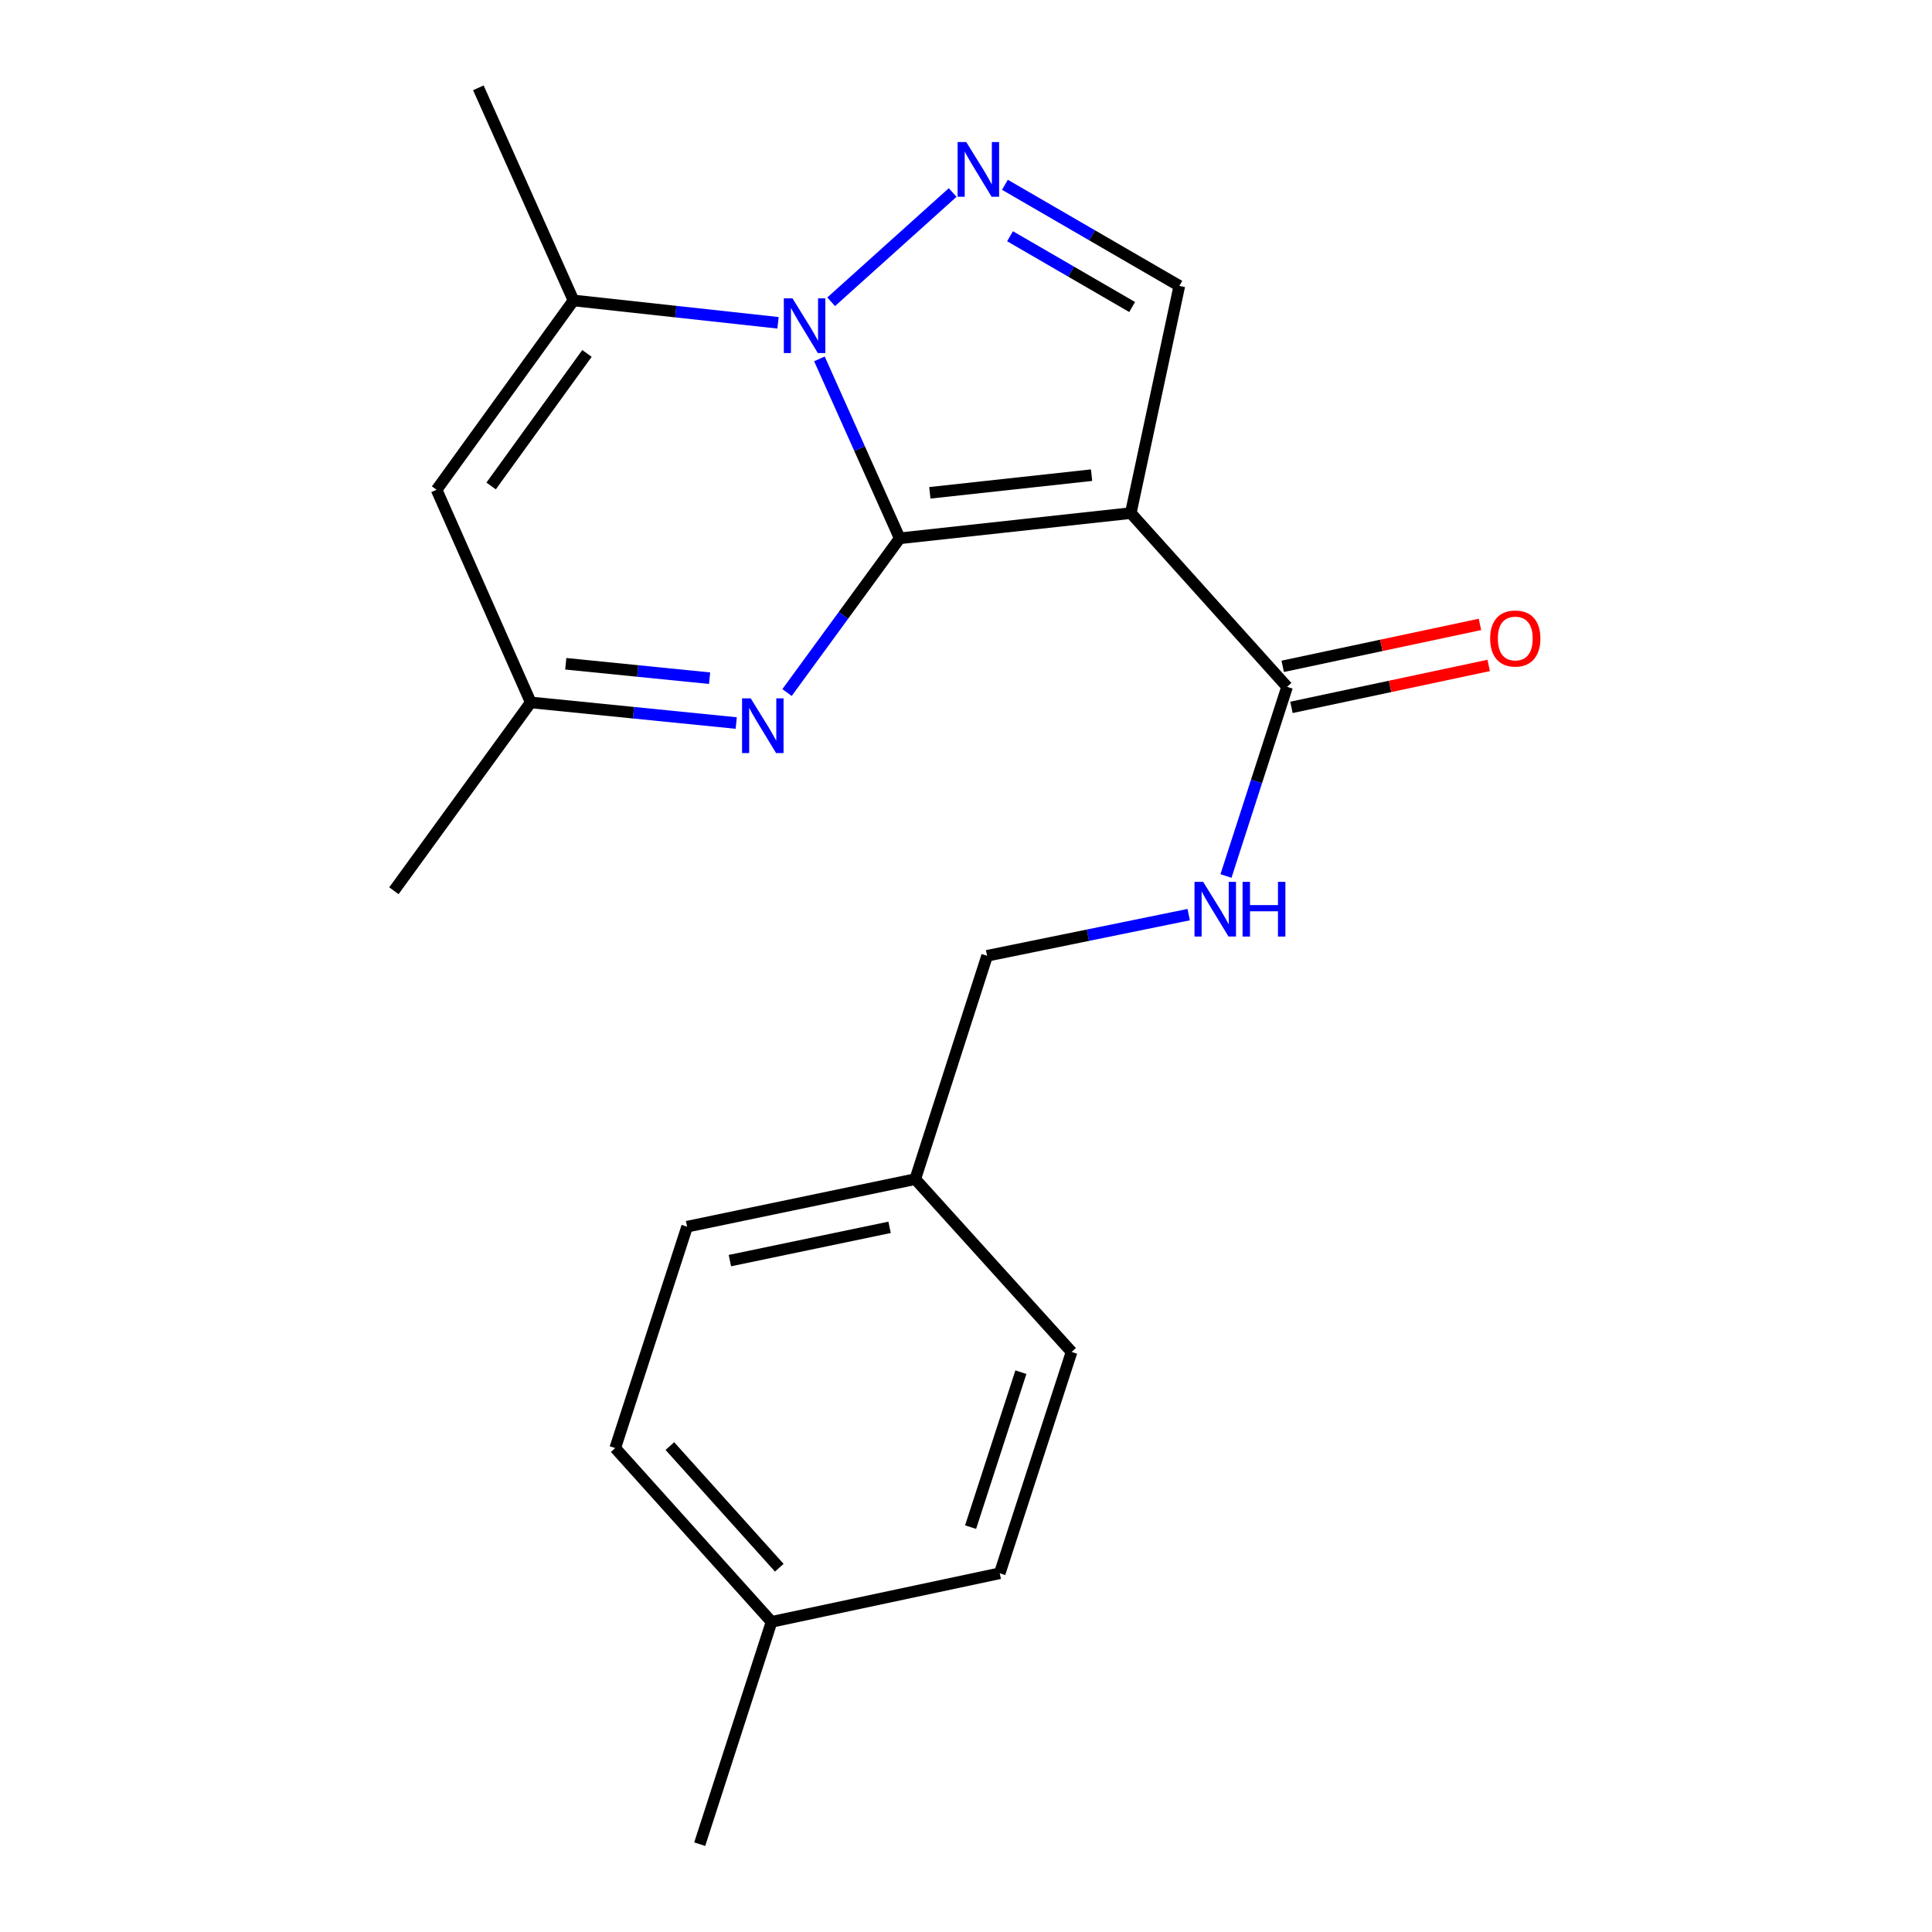 <?xml version='1.0' encoding='iso-8859-1'?>
<svg version='1.1' baseProfile='full'
              xmlns='http://www.w3.org/2000/svg'
                      xmlns:rdkit='http://www.rdkit.org/xml'
                      xmlns:xlink='http://www.w3.org/1999/xlink'
                  xml:space='preserve'
width='1000px' height='1000px' viewBox='0 0 1000 1000'>
<!-- END OF HEADER -->
<rect style='opacity:1.0;fill:#FFFFFF;stroke:none' width='1000' height='1000' x='0' y='0'> </rect>
<path class='bond-0' d='M 465.692,278.627 L 444.912,232.19' style='fill:none;fill-rule:evenodd;stroke:#000000;stroke-width:6px;stroke-linecap:butt;stroke-linejoin:miter;stroke-opacity:1' />
<path class='bond-0' d='M 444.912,232.19 L 424.133,185.753' style='fill:none;fill-rule:evenodd;stroke:#0000FF;stroke-width:6px;stroke-linecap:butt;stroke-linejoin:miter;stroke-opacity:1' />
<path class='bond-1' d='M 465.692,278.627 L 585.294,265.573' style='fill:none;fill-rule:evenodd;stroke:#000000;stroke-width:6px;stroke-linecap:butt;stroke-linejoin:miter;stroke-opacity:1' />
<path class='bond-1' d='M 481.277,255.082 L 564.998,245.944' style='fill:none;fill-rule:evenodd;stroke:#000000;stroke-width:6px;stroke-linecap:butt;stroke-linejoin:miter;stroke-opacity:1' />
<path class='bond-3' d='M 465.692,278.627 L 436.53,318.542' style='fill:none;fill-rule:evenodd;stroke:#000000;stroke-width:6px;stroke-linecap:butt;stroke-linejoin:miter;stroke-opacity:1' />
<path class='bond-3' d='M 436.53,318.542 L 407.368,358.458' style='fill:none;fill-rule:evenodd;stroke:#0000FF;stroke-width:6px;stroke-linecap:butt;stroke-linejoin:miter;stroke-opacity:1' />
<path class='bond-2' d='M 430.212,156.199 L 493.094,99.642' style='fill:none;fill-rule:evenodd;stroke:#0000FF;stroke-width:6px;stroke-linecap:butt;stroke-linejoin:miter;stroke-opacity:1' />
<path class='bond-4' d='M 402.699,167.077 L 349.772,161.296' style='fill:none;fill-rule:evenodd;stroke:#0000FF;stroke-width:6px;stroke-linecap:butt;stroke-linejoin:miter;stroke-opacity:1' />
<path class='bond-4' d='M 349.772,161.296 L 296.845,155.514' style='fill:none;fill-rule:evenodd;stroke:#000000;stroke-width:6px;stroke-linecap:butt;stroke-linejoin:miter;stroke-opacity:1' />
<path class='bond-5' d='M 585.294,265.573 L 610.424,147.974' style='fill:none;fill-rule:evenodd;stroke:#000000;stroke-width:6px;stroke-linecap:butt;stroke-linejoin:miter;stroke-opacity:1' />
<path class='bond-7' d='M 585.294,265.573 L 666.195,355.51' style='fill:none;fill-rule:evenodd;stroke:#000000;stroke-width:6px;stroke-linecap:butt;stroke-linejoin:miter;stroke-opacity:1' />
<path class='bond-21' d='M 520.142,95.646 L 565.283,121.81' style='fill:none;fill-rule:evenodd;stroke:#0000FF;stroke-width:6px;stroke-linecap:butt;stroke-linejoin:miter;stroke-opacity:1' />
<path class='bond-21' d='M 565.283,121.81 L 610.424,147.974' style='fill:none;fill-rule:evenodd;stroke:#000000;stroke-width:6px;stroke-linecap:butt;stroke-linejoin:miter;stroke-opacity:1' />
<path class='bond-21' d='M 522.795,122.282 L 554.393,140.597' style='fill:none;fill-rule:evenodd;stroke:#0000FF;stroke-width:6px;stroke-linecap:butt;stroke-linejoin:miter;stroke-opacity:1' />
<path class='bond-21' d='M 554.393,140.597 L 585.992,158.912' style='fill:none;fill-rule:evenodd;stroke:#000000;stroke-width:6px;stroke-linecap:butt;stroke-linejoin:miter;stroke-opacity:1' />
<path class='bond-8' d='M 381.071,374.24 L 327.896,368.905' style='fill:none;fill-rule:evenodd;stroke:#0000FF;stroke-width:6px;stroke-linecap:butt;stroke-linejoin:miter;stroke-opacity:1' />
<path class='bond-8' d='M 327.896,368.905 L 274.72,363.569' style='fill:none;fill-rule:evenodd;stroke:#000000;stroke-width:6px;stroke-linecap:butt;stroke-linejoin:miter;stroke-opacity:1' />
<path class='bond-8' d='M 367.286,351.033 L 330.064,347.298' style='fill:none;fill-rule:evenodd;stroke:#0000FF;stroke-width:6px;stroke-linecap:butt;stroke-linejoin:miter;stroke-opacity:1' />
<path class='bond-8' d='M 330.064,347.298 L 292.841,343.563' style='fill:none;fill-rule:evenodd;stroke:#000000;stroke-width:6px;stroke-linecap:butt;stroke-linejoin:miter;stroke-opacity:1' />
<path class='bond-13' d='M 296.845,155.514 L 247.6,45.455' style='fill:none;fill-rule:evenodd;stroke:#000000;stroke-width:6px;stroke-linecap:butt;stroke-linejoin:miter;stroke-opacity:1' />
<path class='bond-22' d='M 296.845,155.514 L 225.982,253.509' style='fill:none;fill-rule:evenodd;stroke:#000000;stroke-width:6px;stroke-linecap:butt;stroke-linejoin:miter;stroke-opacity:1' />
<path class='bond-22' d='M 303.812,182.938 L 254.208,251.535' style='fill:none;fill-rule:evenodd;stroke:#000000;stroke-width:6px;stroke-linecap:butt;stroke-linejoin:miter;stroke-opacity:1' />
<path class='bond-6' d='M 225.982,253.509 L 274.72,363.569' style='fill:none;fill-rule:evenodd;stroke:#000000;stroke-width:6px;stroke-linecap:butt;stroke-linejoin:miter;stroke-opacity:1' />
<path class='bond-9' d='M 666.195,355.51 L 650.38,404.463' style='fill:none;fill-rule:evenodd;stroke:#000000;stroke-width:6px;stroke-linecap:butt;stroke-linejoin:miter;stroke-opacity:1' />
<path class='bond-9' d='M 650.38,404.463 L 634.565,453.416' style='fill:none;fill-rule:evenodd;stroke:#0000FF;stroke-width:6px;stroke-linecap:butt;stroke-linejoin:miter;stroke-opacity:1' />
<path class='bond-10' d='M 668.453,366.13 L 719.496,355.28' style='fill:none;fill-rule:evenodd;stroke:#000000;stroke-width:6px;stroke-linecap:butt;stroke-linejoin:miter;stroke-opacity:1' />
<path class='bond-10' d='M 719.496,355.28 L 770.54,344.43' style='fill:none;fill-rule:evenodd;stroke:#FF0000;stroke-width:6px;stroke-linecap:butt;stroke-linejoin:miter;stroke-opacity:1' />
<path class='bond-10' d='M 663.938,344.89 L 714.981,334.04' style='fill:none;fill-rule:evenodd;stroke:#000000;stroke-width:6px;stroke-linecap:butt;stroke-linejoin:miter;stroke-opacity:1' />
<path class='bond-10' d='M 714.981,334.04 L 766.025,323.19' style='fill:none;fill-rule:evenodd;stroke:#FF0000;stroke-width:6px;stroke-linecap:butt;stroke-linejoin:miter;stroke-opacity:1' />
<path class='bond-19' d='M 274.72,363.569 L 203.881,461.046' style='fill:none;fill-rule:evenodd;stroke:#000000;stroke-width:6px;stroke-linecap:butt;stroke-linejoin:miter;stroke-opacity:1' />
<path class='bond-11' d='M 615.261,473.409 L 563.09,484.062' style='fill:none;fill-rule:evenodd;stroke:#0000FF;stroke-width:6px;stroke-linecap:butt;stroke-linejoin:miter;stroke-opacity:1' />
<path class='bond-11' d='M 563.09,484.062 L 510.92,494.716' style='fill:none;fill-rule:evenodd;stroke:#000000;stroke-width:6px;stroke-linecap:butt;stroke-linejoin:miter;stroke-opacity:1' />
<path class='bond-12' d='M 510.92,494.716 L 473.739,610.313' style='fill:none;fill-rule:evenodd;stroke:#000000;stroke-width:6px;stroke-linecap:butt;stroke-linejoin:miter;stroke-opacity:1' />
<path class='bond-15' d='M 473.739,610.313 L 554.64,699.755' style='fill:none;fill-rule:evenodd;stroke:#000000;stroke-width:6px;stroke-linecap:butt;stroke-linejoin:miter;stroke-opacity:1' />
<path class='bond-16' d='M 473.739,610.313 L 355.645,634.923' style='fill:none;fill-rule:evenodd;stroke:#000000;stroke-width:6px;stroke-linecap:butt;stroke-linejoin:miter;stroke-opacity:1' />
<path class='bond-16' d='M 460.455,635.263 L 377.789,652.49' style='fill:none;fill-rule:evenodd;stroke:#000000;stroke-width:6px;stroke-linecap:butt;stroke-linejoin:miter;stroke-opacity:1' />
<path class='bond-14' d='M 399.353,839.467 L 318.44,749.519' style='fill:none;fill-rule:evenodd;stroke:#000000;stroke-width:6px;stroke-linecap:butt;stroke-linejoin:miter;stroke-opacity:1' />
<path class='bond-14' d='M 403.36,811.453 L 346.721,748.488' style='fill:none;fill-rule:evenodd;stroke:#000000;stroke-width:6px;stroke-linecap:butt;stroke-linejoin:miter;stroke-opacity:1' />
<path class='bond-20' d='M 399.353,839.467 L 362.172,954.545' style='fill:none;fill-rule:evenodd;stroke:#000000;stroke-width:6px;stroke-linecap:butt;stroke-linejoin:miter;stroke-opacity:1' />
<path class='bond-23' d='M 399.353,839.467 L 517.459,814.326' style='fill:none;fill-rule:evenodd;stroke:#000000;stroke-width:6px;stroke-linecap:butt;stroke-linejoin:miter;stroke-opacity:1' />
<path class='bond-17' d='M 554.64,699.755 L 517.459,814.326' style='fill:none;fill-rule:evenodd;stroke:#000000;stroke-width:6px;stroke-linecap:butt;stroke-linejoin:miter;stroke-opacity:1' />
<path class='bond-17' d='M 528.408,710.238 L 502.381,790.438' style='fill:none;fill-rule:evenodd;stroke:#000000;stroke-width:6px;stroke-linecap:butt;stroke-linejoin:miter;stroke-opacity:1' />
<path class='bond-18' d='M 355.645,634.923 L 318.44,749.519' style='fill:none;fill-rule:evenodd;stroke:#000000;stroke-width:6px;stroke-linecap:butt;stroke-linejoin:miter;stroke-opacity:1' />
<path  class='atom-1' d='M 410.187 154.419
L 419.467 169.419
Q 420.387 170.899, 421.867 173.579
Q 423.347 176.259, 423.427 176.419
L 423.427 154.419
L 427.187 154.419
L 427.187 182.739
L 423.307 182.739
L 413.347 166.339
Q 412.187 164.419, 410.947 162.219
Q 409.747 160.019, 409.387 159.339
L 409.387 182.739
L 405.707 182.739
L 405.707 154.419
L 410.187 154.419
' fill='#0000FF'/>
<path  class='atom-3' d='M 500.136 73.518
L 509.416 88.518
Q 510.336 89.998, 511.816 92.678
Q 513.296 95.358, 513.376 95.518
L 513.376 73.518
L 517.136 73.518
L 517.136 101.838
L 513.256 101.838
L 503.296 85.438
Q 502.136 83.518, 500.896 81.318
Q 499.696 79.118, 499.336 78.438
L 499.336 101.838
L 495.656 101.838
L 495.656 73.518
L 500.136 73.518
' fill='#0000FF'/>
<path  class='atom-4' d='M 388.569 361.461
L 397.849 376.461
Q 398.769 377.941, 400.249 380.621
Q 401.729 383.301, 401.809 383.461
L 401.809 361.461
L 405.569 361.461
L 405.569 389.781
L 401.689 389.781
L 391.729 373.381
Q 390.569 371.461, 389.329 369.261
Q 388.129 367.061, 387.769 366.381
L 387.769 389.781
L 384.089 389.781
L 384.089 361.461
L 388.569 361.461
' fill='#0000FF'/>
<path  class='atom-10' d='M 622.754 456.44
L 632.034 471.44
Q 632.954 472.92, 634.434 475.6
Q 635.914 478.28, 635.994 478.44
L 635.994 456.44
L 639.754 456.44
L 639.754 484.76
L 635.874 484.76
L 625.914 468.36
Q 624.754 466.44, 623.514 464.24
Q 622.314 462.04, 621.954 461.36
L 621.954 484.76
L 618.274 484.76
L 618.274 456.44
L 622.754 456.44
' fill='#0000FF'/>
<path  class='atom-10' d='M 643.154 456.44
L 646.994 456.44
L 646.994 468.48
L 661.474 468.48
L 661.474 456.44
L 665.314 456.44
L 665.314 484.76
L 661.474 484.76
L 661.474 471.68
L 646.994 471.68
L 646.994 484.76
L 643.154 484.76
L 643.154 456.44
' fill='#0000FF'/>
<path  class='atom-11' d='M 771.301 330.485
Q 771.301 323.685, 774.661 319.885
Q 778.021 316.085, 784.301 316.085
Q 790.581 316.085, 793.941 319.885
Q 797.301 323.685, 797.301 330.485
Q 797.301 337.365, 793.901 341.285
Q 790.501 345.165, 784.301 345.165
Q 778.061 345.165, 774.661 341.285
Q 771.301 337.405, 771.301 330.485
M 784.301 341.965
Q 788.621 341.965, 790.941 339.085
Q 793.301 336.165, 793.301 330.485
Q 793.301 324.925, 790.941 322.125
Q 788.621 319.285, 784.301 319.285
Q 779.981 319.285, 777.621 322.085
Q 775.301 324.885, 775.301 330.485
Q 775.301 336.205, 777.621 339.085
Q 779.981 341.965, 784.301 341.965
' fill='#FF0000'/>
</svg>
